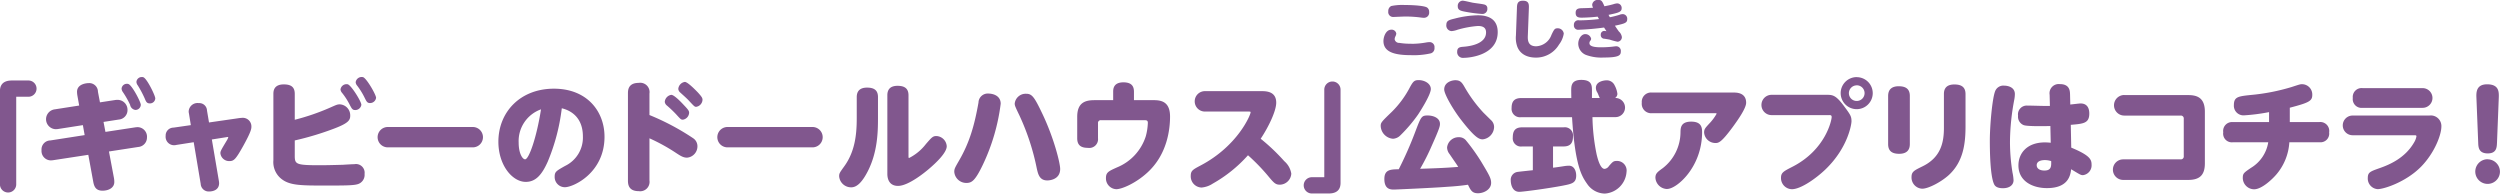 <svg xmlns="http://www.w3.org/2000/svg" width="547.22" height="42.375" viewBox="0 0 547.22 42.375">
  <defs>
    <style>
      .cls-1 {
        fill: #81578e;
        fill-rule: evenodd;
      }
    </style>
  </defs>
  <path id="txt_app.svg" class="cls-1" d="M2177.33,369.553H2180a1.78,1.78,0,1,0,0-3.56h-3.51c-0.72,0-2.72.026-2.72,2.313v20.426a1.78,1.78,0,1,0,3.56,0V369.553Zm13.78,1.923-5.33.832a2.181,2.181,0,0,0,.08,4.339,3.128,3.128,0,0,0,.57-0.026l5.49-.857,0.39,2.183-7.51,1.169a1.967,1.967,0,0,0-1.93,2.131,2.062,2.062,0,0,0,2.01,2.235,4.231,4.231,0,0,0,.59-0.052l7.64-1.169,1.09,5.951c0.19,0.987.55,1.9,2.01,1.9,1.35,0,2.59-.624,2.59-1.9a5.107,5.107,0,0,0-.07-0.832l-1.1-5.847,6.4-.987a2.066,2.066,0,0,0,1.92-2.053,2.092,2.092,0,0,0-2.05-2.287,4.9,4.9,0,0,0-.57.052l-6.47.987-0.42-2.183,3.35-.52a2.072,2.072,0,0,0,1.9-2.1,2.174,2.174,0,0,0-2.21-2.209,3.456,3.456,0,0,0-.6.052l-3.22.493-0.44-2.313a1.9,1.9,0,0,0-1.98-1.9c-0.33,0-2.6.1-2.6,1.923a5.622,5.622,0,0,0,.08.806Zm14.06-6.185a0.652,0.652,0,0,0-.31-0.052,1.159,1.159,0,0,0-1.22,1.092,1.432,1.432,0,0,0,.31.753,23.313,23.313,0,0,1,1.48,2.781c0.31,0.753.47,1.143,1.14,1.143a1.152,1.152,0,0,0,1.2-1.091C2207.77,369.293,2205.95,365.577,2205.17,365.291Zm-3.27,1.481a0.676,0.676,0,0,0-.29-0.052,1.15,1.15,0,0,0-1.22,1.092,1.6,1.6,0,0,0,.31.753,19.2,19.2,0,0,1,1.56,2.755,1.348,1.348,0,0,0,1.14,1.118,1.169,1.169,0,0,0,1.2-1.118C2204.6,370.7,2202.7,367.058,2201.9,366.772Zm13.65,8.992-3.79.546a1.722,1.722,0,0,0-1.72,1.793,1.855,1.855,0,0,0,2.32,2l3.82-.6,1.53,9.122a1.753,1.753,0,0,0,1.87,1.663c0.18,0,2.16,0,2.16-1.819a3.649,3.649,0,0,0-.05-0.494l-1.54-9.07,3.28-.519c0.28-.052.31-0.026,0.31,0.078a3.338,3.338,0,0,1-.34.7c-1.25,2.079-1.38,2.313-1.38,2.755a1.925,1.925,0,0,0,2,1.715c0.97,0,1.38-.416,3.02-3.352,1.71-3.093,1.77-3.716,1.77-4.21a1.883,1.883,0,0,0-2.08-1.9,8,8,0,0,0-.91.1l-6.29.909-0.44-2.6a1.686,1.686,0,0,0-1.8-1.637,1.941,1.941,0,0,0-2.21,1.793,1.913,1.913,0,0,0,.06.494Zm22.75,3.352a63.957,63.957,0,0,0,8.76-2.65c3.04-1.17,3.38-1.82,3.38-2.781a2.411,2.411,0,0,0-2.26-2.469c-0.55,0-.7.078-2.11,0.7a49.105,49.105,0,0,1-7.77,2.676v-5.665c0-1.377-.67-2.079-2.39-2.079-2.13,0-2.29,1.352-2.29,2.079v14.527a4.677,4.677,0,0,0,1.93,4.21c1.77,1.3,4.21,1.325,9.28,1.325,3.82,0,6.13,0,7.09-.259a2.116,2.116,0,0,0,1.66-2.287,1.9,1.9,0,0,0-2.23-2.131c-0.37,0-2.08.1-2.47,0.13-1.82.052-3.69,0.1-5.07,0.1-5.27,0-5.51-.208-5.51-2.105v-3.327Zm14.95-13.851a1.322,1.322,0,0,0-1.62,1.118,1.354,1.354,0,0,0,.34.753,15.561,15.561,0,0,1,1.67,2.729c0.33,0.649.51,1.065,1.09,1.065a1.317,1.317,0,0,0,1.37-1.143C2256.1,369.111,2254.02,365.5,2253.25,365.265Zm-3.36,1.559a1.334,1.334,0,0,0-1.58,1.144,1.406,1.406,0,0,0,.36.753,15.256,15.256,0,0,1,1.72,2.7c0.36,0.676.54,1.04,1.09,1.04a1.349,1.349,0,0,0,1.4-1.144C2252.88,370.618,2250.67,367.032,2249.89,366.824Zm8.95,9.356a2.229,2.229,0,1,0,0,4.444h18.25a2.229,2.229,0,1,0,0-4.444h-18.25Zm37.91-4.106c0.93,0.234,4.62,1.221,4.62,6.185a6.888,6.888,0,0,1-3.92,6.445c-1.87,1.065-2.26,1.247-2.26,2.338a2.235,2.235,0,0,0,2.23,2.313c1.87,0,8.68-3.144,8.68-11.044,0-5.562-3.82-10.525-11.07-10.525-7.38,0-12.16,5.119-12.16,11.616,0,5.12,3.04,8.784,6,8.784,2.19,0,3.54-1.585,4.81-4.444A43.679,43.679,0,0,0,2296.75,372.074Zm-4.55.234c-0.96,6.185-2.65,10.94-3.48,10.94-0.57,0-1.41-1.3-1.41-3.638A7.369,7.369,0,0,1,2292.2,372.308Zm23.74,6.34a40.709,40.709,0,0,1,5.53,3.015c1.33,0.884,1.87,1.221,2.71,1.221a2.488,2.488,0,0,0,2.26-2.546,2.106,2.106,0,0,0-.91-1.69,53.36,53.36,0,0,0-9.59-5.093v-4.7a2.044,2.044,0,0,0-2.34-2.339c-2.37,0-2.37,1.664-2.37,2.339v19.023c0,0.858.13,2.339,2.37,2.339a2.053,2.053,0,0,0,2.34-2.339v-9.226Zm4.78-9.511a1.692,1.692,0,0,0-1.43,1.533,1.222,1.222,0,0,0,.47.806,25.793,25.793,0,0,1,2,1.9c1.04,1.144,1.09,1.195,1.51,1.195a1.614,1.614,0,0,0,1.35-1.507c0-.364-0.11-0.6-1.15-1.689C2322.75,370.592,2321.32,369.137,2320.72,369.137Zm2.96-2.832a1.691,1.691,0,0,0-1.43,1.533,1.154,1.154,0,0,0,.44.8c0.68,0.624,1.49,1.326,2,1.9,1.02,1.092,1.15,1.222,1.46,1.222a1.633,1.633,0,0,0,1.4-1.533c0-.364-0.1-0.624-1.06-1.664C2325.76,367.812,2324.25,366.305,2323.68,366.305Zm9.52,9.875a2.229,2.229,0,1,0,0,4.444h18.25a2.229,2.229,0,1,0,0-4.444H2333.2Zm28.11-1.9c0,3.664-.42,7.3-2.73,10.5-1.01,1.4-1.12,1.56-1.12,2.183a2.625,2.625,0,0,0,2.65,2.417c1.38,0,2.55-1.429,3.64-3.56,2.13-4.21,2.21-8.6,2.21-11.642v-4.548c0-1.4-.73-2.079-2.39-2.079-1.35,0-2.26.572-2.26,2.079v4.652Zm11.33-5.042c0-1.429-.78-2.079-2.39-2.079-1.64,0-2.24.832-2.24,2.079v17.152c0,0.441,0,2.676,2.34,2.676,2.37,0,6.21-3.248,6.73-3.69,1.72-1.455,3.93-3.612,3.93-4.989a2.38,2.38,0,0,0-2.26-2.235c-0.78,0-1.02.286-2.29,1.741a10.813,10.813,0,0,1-3.69,3.066c-0.13,0-.13-0.156-0.13-0.519v-13.2Zm17.42-.39a2.03,2.03,0,0,0-2.1,1.975c-0.88,4.938-1.92,8.68-4.26,12.708-0.94,1.637-1.04,1.819-1.04,2.469a2.64,2.64,0,0,0,2.67,2.417c1.15,0,1.9-.468,3.59-4a43.507,43.507,0,0,0,3.9-13.332C2392.82,369.293,2391.13,368.851,2390.06,368.851Zm8.35,0.052a2.41,2.41,0,0,0-2.52,2.131c0,0.442.1,0.676,1.06,2.677a51.418,51.418,0,0,1,3.77,11.538c0.29,1.274.6,2.625,2.31,2.625,0.11,0,2.81,0,2.81-2.521,0-1.247-1.35-6.756-3.93-12.136C2400.2,369.631,2399.68,368.9,2398.41,368.9Zm19.03,1.4h-4.08c-2.03,0-3.79.519-3.79,3.638v4.7c0,1.534.83,2.1,2.34,2.1a1.914,1.914,0,0,0,2.21-2.1v-3.274a0.6,0.6,0,0,1,.7-0.676h9.46c0.44,0,.75.026,0.75,0.572a12.8,12.8,0,0,1-.44,2.911,10.938,10.938,0,0,1-6.29,6.834c-1.85.832-2.44,1.092-2.44,2.339a2.364,2.364,0,0,0,2.26,2.443c1.24,0,4.29-1.325,6.78-3.612,4.39-3.976,4.99-9.512,4.99-12.292,0-3.275-1.95-3.586-3.61-3.586h-4.29v-1.82c0-1.039-.34-2.079-2.31-2.079-2.24,0-2.24,1.534-2.24,2.079v1.82Zm29.59,2.494c0.39,0,.49,0,0.49.182,0,0.52-2.78,7.329-10.94,11.617-1.71.909-2.16,1.143-2.16,2.286a2.445,2.445,0,0,0,2.37,2.547,5.307,5.307,0,0,0,2.44-.857,30.176,30.176,0,0,0,7.72-6.211,43.287,43.287,0,0,1,4.26,4.366c1.4,1.689,1.74,2.078,2.73,2.078a2.564,2.564,0,0,0,2.49-2.416,4.508,4.508,0,0,0-1.53-2.729,43.1,43.1,0,0,0-5.17-4.912c1.79-2.7,3.4-6.107,3.4-7.9,0-2.52-2.28-2.52-3.24-2.52h-12.32a2.235,2.235,0,1,0,0,4.469h9.46Zm16.62,14.371h-2.68a1.781,1.781,0,1,0,0,3.561h3.51c0.73,0,2.73,0,2.73-2.313V367.994a1.78,1.78,0,1,0-3.56,0v19.178Zm31.45,1.637c0.6,1.248.93,1.872,2.18,1.872,1.35,0,2.89-.858,2.89-2.261,0-1.014-.42-1.715-2.13-4.574a42.7,42.7,0,0,0-3.33-4.678,1.928,1.928,0,0,0-1.59-.753,2.528,2.528,0,0,0-2.59,2.234,2.385,2.385,0,0,0,.54,1.456c1.35,1.975,1.51,2.183,1.9,2.806-2.81.234-5.17,0.312-8.34,0.416a46.985,46.985,0,0,0,2.52-4.989c1.74-3.872,1.82-4.366,1.82-4.834,0-1.351-1.54-1.845-2.68-1.845-1.35,0-1.46.234-2.73,3.586a81.333,81.333,0,0,1-3.61,8.186c-1.77.026-3.15,0.052-3.15,2.131,0,2.313,1.41,2.313,2.16,2.313,0.18,0,8.55-.364,11.51-0.6C2492.01,389.173,2493.57,389.043,2495.1,388.809Zm-8.13-20.945c0-1.2-1.38-1.949-2.66-1.949-0.91,0-1.19.26-1.87,1.481a21.442,21.442,0,0,1-4,5.457c-2.29,2.209-2.44,2.365-2.44,3.119a2.918,2.918,0,0,0,2.7,2.78,2.435,2.435,0,0,0,1.56-.7,32.321,32.321,0,0,0,3.9-4.574C2484.44,373.061,2486.97,369.163,2486.97,367.864Zm11.51,5.171a30.138,30.138,0,0,1-4.16-5.665c-0.55-.962-0.94-1.429-1.98-1.429-0.8,0-2.44.467-2.44,2.027,0,1.039,2,4.5,3.8,6.782,3.06,3.924,3.92,4.132,4.65,4.132a2.8,2.8,0,0,0,2.47-2.676,2.032,2.032,0,0,0-.71-1.56Zm19.4,0.988c0.65,10.629,2.13,12.941,3.3,14.6a4.771,4.771,0,0,0,3.87,2.131,5.1,5.1,0,0,0,4.76-4.756,2.1,2.1,0,0,0-2.11-2.391c-0.78,0-.93.208-1.74,1.117a1.313,1.313,0,0,1-.96.624c-0.99,0-1.56-2.469-1.72-3.092a43.95,43.95,0,0,1-.93-8.238h4.99a2.093,2.093,0,1,0-.03-4.184,1.191,1.191,0,0,0,.5-0.884,5.122,5.122,0,0,0-.6-1.871,1.889,1.889,0,0,0-1.74-1.117c-0.45,0-2.37.182-2.37,1.663a1.954,1.954,0,0,0,.37,1.091c0.07,0.156.39,0.962,0.49,1.118h-1.72V368.28c0-1.17,0-2.417-2.34-2.417-2.2,0-2.2,1.377-2.2,2.339,0,0.233.02,1.351,0.02,1.637h-10.96c-1.62,0-2.11.857-2.11,2.183a1.841,1.841,0,0,0,2.11,2h11.12Zm-8.58,11.616c-0.96.1-3.17,0.338-3.27,0.364a1.732,1.732,0,0,0-1.56,1.923c0,0.494.18,2.443,1.87,2.443,0.81,0,6.26-.728,9.51-1.352,1.98-.389,2.94-0.571,2.94-2.209,0-.961-0.42-2.156-1.59-2.156a7.867,7.867,0,0,0-1.09.1c-0.8.13-1.87,0.286-2.39,0.338v-4.651h2.31c1.48,0,2.06-.754,2.06-2.209a1.794,1.794,0,0,0-2.06-1.975h-9.07c-1.56,0-2.05.805-2.05,2.209a1.79,1.79,0,0,0,2.05,1.975h2.34v5.2Zm26.08-17a2.036,2.036,0,0,0-2.23,2.235,2.057,2.057,0,0,0,2.23,2.287h13.9c0.11,0,.24,0,0.24.13a10.412,10.412,0,0,1-1.64,2.183c-0.88.962-1.09,1.195-1.09,1.923a2.476,2.476,0,0,0,2.44,2.287c0.7,0,1.25,0,3.85-3.534,1.14-1.56,2.91-4.08,2.91-5.276,0-2.235-2.13-2.235-2.76-2.235h-17.85Zm3.33,21.1c2.08,0,7.64-4.782,7.64-12.422,0-.961-0.11-2.313-2.39-2.313-2.32,0-2.32,1.43-2.34,2.313a10,10,0,0,1-3.85,7.848c-1.22.884-1.64,1.2-1.64,2.131A2.62,2.62,0,0,0,2538.71,389.745Zm41.49-24.48a3.509,3.509,0,1,0,3.5,3.508A3.507,3.507,0,0,0,2580.2,365.265Zm0,1.793a1.715,1.715,0,0,1,0,3.43,1.7,1.7,0,0,1-1.72-1.715A1.715,1.715,0,0,1,2580.2,367.058Zm-6.01,6.523c0.34,0,.52.052,0.52,0.442,0,0.6-1.27,7.146-8.63,10.888-1.87.962-2.46,1.248-2.46,2.391a2.431,2.431,0,0,0,2.39,2.5c1.95,0,5.32-2.391,7.35-4.34,4.99-4.808,5.69-9.979,5.69-10.5,0-1.117-.21-1.429-1.66-3.378-1.77-2.365-2.44-2.443-3.77-2.443h-12.06a2.222,2.222,0,1,0,0,4.444h12.63Zm17.63-4.184c0-1.533-.88-2.131-2.44-2.131-1.19,0-2.31.442-2.31,2.131v10.525c0,1.481.8,2.131,2.42,2.131,1.55,0,2.33-.728,2.33-2.131V369.4Zm7.46,6.991c0,3.17-.67,6.47-4.7,8.419-1.79.884-2.39,1.144-2.39,2.339a2.445,2.445,0,0,0,2.34,2.547c1.35,0,4.13-1.455,5.82-2.988,3.22-2.963,3.66-6.965,3.66-10.733v-6.965c0-1.481-.8-2.131-2.44-2.131-2.21,0-2.29,1.482-2.29,2.131v7.381Zm27.77-.676c2.78-.234,4.05-0.338,4.05-2.469,0-1.117-.41-2.209-1.92-2.209-0.26,0-1.48.156-2.24,0.234l-0.05-2.157c-0.02-.779-0.05-2.313-2.23-2.313a2.02,2.02,0,0,0-2.24,2.339l0.06,2.443c-1.36.026-3.54-.078-4.89-0.078a1.924,1.924,0,0,0-2.08,2.209,1.982,1.982,0,0,0,1.2,2.053c0.67,0.286,4,.26,5.87.208l0.08,3.664a11.217,11.217,0,0,0-1.28-.078c-3.82,0-5.79,2.287-5.79,5.042,0,3.482,3.14,4.963,6.24,4.963,4.78,0,5.14-2.91,5.3-4.132,1.92,1.17,2.13,1.3,2.57,1.3a2.167,2.167,0,0,0,1.9-2.339c0-1.17-.52-2.053-4.45-3.691Zm-4.29,7.926c0.03,1.117.05,2.079-1.48,2.079-0.96,0-1.69-.39-1.69-1.169,0-.962,1.17-1.118,1.77-1.118A4.5,4.5,0,0,1,2622.76,383.638Zm-13.43-4.5c0,2.365.07,7.744,0.93,9.564,0.18,0.389.6,0.883,1.92,0.883,1.56,0,2.34-.78,2.34-1.741a10.085,10.085,0,0,0-.23-1.689,42.321,42.321,0,0,1-.55-6.7,51.111,51.111,0,0,1,.94-9.251,6.823,6.823,0,0,0,.13-1.222c0-1.585-1.66-1.845-2.29-1.845a1.927,1.927,0,0,0-2.05,1.274C2609.85,370.047,2609.33,375.92,2609.33,379.142Zm29.43-9.953a2.248,2.248,0,0,0,0,4.5h12.34a0.628,0.628,0,0,1,.68.7v8.186a0.627,0.627,0,0,1-.68.7h-12.58a2.248,2.248,0,0,0,0,4.5h14.24c2.58,0,3.64-1.143,3.64-3.638V372.827c0-3.014-1.64-3.638-3.64-3.638h-14Zm36.23,2.781c4.16-1.092,4.92-1.456,4.92-2.807a2.253,2.253,0,0,0-2.21-2.339c-0.42,0-.42,0-2.34.624a44.394,44.394,0,0,1-8.99,1.741c-2.65.286-3.62,0.39-3.62,2.209a2.106,2.106,0,0,0,2.32,2.235,41.4,41.4,0,0,0,5.38-.7v2.183h-7.93a1.944,1.944,0,0,0-2.1,2.235,1.9,1.9,0,0,0,2.1,2.183h7.75a8,8,0,0,1-3.8,5.613c-1.51,1.04-1.77,1.2-1.77,2.157a2.5,2.5,0,0,0,2.47,2.521c1.69,0,3.98-2.209,4.84-3.2a11.957,11.957,0,0,0,2.88-7.1h6.6a1.9,1.9,0,0,0,2.11-2.157,1.953,1.953,0,0,0-2.11-2.261h-6.5V371.97Zm15.95-4.288a1.939,1.939,0,0,0-2.16,2.157,1.92,1.92,0,0,0,2.13,2.157h13.15a2.157,2.157,0,0,0,0-4.314h-13.12Zm-2.19,6a2.157,2.157,0,0,0-.02,4.314h13.54c0.23,0,.44,0,0.44.234a3.722,3.722,0,0,1-.52,1.351c-1.95,3.378-5.3,4.834-7.54,5.613-2.05.728-2.59,0.91-2.59,2.157a2.33,2.33,0,0,0,2.15,2.443c1.38,0,6.21-1.559,9.51-4.912,2.91-2.962,4.45-6.938,4.45-8.809a2.316,2.316,0,0,0-2.63-2.391h-16.79Zm27.48,5.977c0.03,0.962.11,2.313,2.08,2.313,1.93,0,1.98-1.3,2.03-2.313l0.39-9.823c0.05-1.274.1-2.989-2.55-2.989-2.44,0-2.39,1.845-2.34,2.989Zm2.06,3.586a2.7,2.7,0,1,0,2.7,2.7A2.725,2.725,0,0,0,2718.29,383.248Zm-235.56-25.283a14.749,14.749,0,0,1-2.65-.182,0.98,0.98,0,0,1-1.03-.8,1.718,1.718,0,0,1,.12-0.533,1.79,1.79,0,0,0,.24-0.686,1,1,0,0,0-1.09-.869c-1.21,0-1.72,1.6-1.72,2.48,0,2.563,2.74,3.095,6.09,3.095a16.675,16.675,0,0,0,4.31-.406,1.145,1.145,0,0,0,.77-1.218,1.073,1.073,0,0,0-1.1-1.233,4.911,4.911,0,0,0-.67.07A18.348,18.348,0,0,1,2482.73,357.965Zm-5.07-7.116a1.073,1.073,0,0,0,1.11,1.261c0.21,0,2.22-.1,2.64-0.1a26.932,26.932,0,0,1,3.6.252,3.936,3.936,0,0,0,.48.028,1.115,1.115,0,0,0,1.11-1.275,1.1,1.1,0,0,0-.44-0.966c-0.56-.392-2.98-0.56-4.93-0.56a11.63,11.63,0,0,0-2.92.224A1.186,1.186,0,0,0,2477.66,350.849Zm15.21-1.078c-0.02.784,0.57,0.966,1.27,1.12a31.527,31.527,0,0,0,4.1.561,1.077,1.077,0,0,0,1.1-1.2,0.789,0.789,0,0,0-.54-0.826c-0.33-.14-1.97-0.323-2.64-0.435-0.31-.056-1.88-0.448-2.22-0.448A1.124,1.124,0,0,0,2492.87,349.771Zm-2.5,4.02a1.232,1.232,0,0,0,1.14,1.415,4.893,4.893,0,0,0,1.3-.3,21.988,21.988,0,0,1,4.48-.826c1.49,0,1.77.714,1.77,1.415,0,2.605-3.77,3.053-4.99,3.137-0.77.056-1.33,0.182-1.33,1.079a1.25,1.25,0,0,0,1.4,1.345c1.33,0,7.47-.575,7.47-5.631,0-2.269-1.31-3.684-4.36-3.684a21.61,21.61,0,0,0-4.97.7C2491.03,352.726,2490.37,352.866,2490.37,353.791Zm15.23,2.353a5.764,5.764,0,0,0,.3,2.479c0.56,1.443,1.92,2.382,4.1,2.382a5.829,5.829,0,0,0,5.03-2.858,5.281,5.281,0,0,0,1.04-2.395,1.309,1.309,0,0,0-1.36-1.163c-0.62,0-.76.238-1.33,1.429a3.741,3.741,0,0,1-3.35,2.507c-1.92,0-1.86-1.512-1.82-2.423l0.22-5.827c0.03-.868.07-1.723-1.3-1.723-1.22,0-1.29.757-1.31,1.625Zm20.28-4.5c2.19-.448,2.86-0.645,2.86-1.429a0.991,0.991,0,0,0-.98-1.079,3.383,3.383,0,0,0-.84.183c-0.72.2-1.17,0.294-1.95,0.448-0.48-1.107-.62-1.387-1.33-1.387a1.208,1.208,0,0,0-1.35,1.023,1.576,1.576,0,0,0,.19.686c-0.93.07-1.87,0.084-2.41,0.1-0.82.014-1.4,0.126-1.4,1.023,0,0.854.5,1.05,1.3,1.05a35.1,35.1,0,0,0,3.51-.224c0.05,0.07.26,0.448,0.3,0.532a39.675,39.675,0,0,1-4.32.28,0.954,0.954,0,0,0-1.17,1.009,0.93,0.93,0,0,0,1.03,1.05,53.81,53.81,0,0,0,5.57-.49c0.21,0.322.4,0.631,0.53,0.8-0.16-.014-0.38-0.056-0.55-0.056a0.787,0.787,0,0,0-.7.868,0.777,0.777,0,0,0,.8.84c0.15,0.028,1.06.169,1.16,0.2a16.113,16.113,0,0,0,1.71.462,1.007,1.007,0,0,0,.95-1.037,2.02,2.02,0,0,0-.65-1.2c-0.3-.407-0.76-1.093-0.87-1.275,2.25-.476,2.69-0.644,2.69-1.443a1,1,0,0,0-1-1.092,2.161,2.161,0,0,0-.71.154,19.607,19.607,0,0,1-2.09.532C2526.13,352.1,2525.92,351.732,2525.88,351.648Zm-4.19,6.191a0.784,0.784,0,0,1,.24-0.574,0.691,0.691,0,0,0,.13-0.407,1.319,1.319,0,0,0-1.29-.994c-0.83,0-1.53,1.036-1.53,2.1a2.676,2.676,0,0,0,1.64,2.437,9.635,9.635,0,0,0,3.92.589c3.34,0,3.76-.463,3.76-1.345a1.014,1.014,0,0,0-1.03-1.121c-0.12,0-.75.084-0.88,0.1-0.78.084-1.65,0.126-2.21,0.126C2522.94,358.749,2521.69,358.581,2521.69,357.839Z" transform="translate(-2173.78 -348.375)"/>
</svg>
